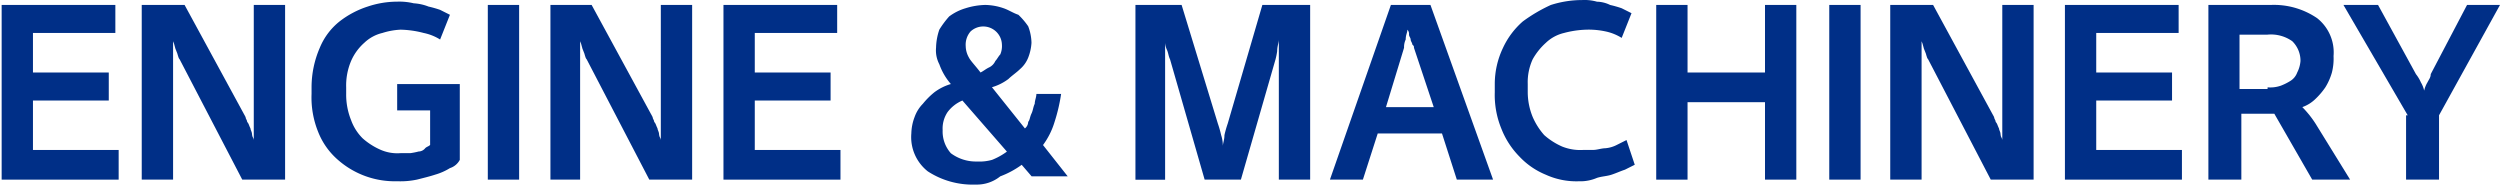 <svg xmlns="http://www.w3.org/2000/svg" width="228.794" height="16.892" viewBox="0 0 228.794 16.892"><g transform="translate(0 0)"><path d="M168.6,9.4h10.557v2.564h-7.541v3.62h6.938v2.564h-6.938v4.525h7.843v2.715H168.751V9.4Z" transform="translate(-168.6 -8.948)" fill="#002f87"></path><path d="M177.351,9.4h3.77l5.58,10.256c0,.151.151.3.151.452.151.151.151.3.3.6,0,.151.151.3.151.6,0,.151.151.3.151.452V9.4h2.866V25.387H186.4l-5.731-11.01c-.151-.151-.151-.452-.3-.754s-.151-.6-.3-.9V25.387H177.2V9.4Z" transform="translate(-164.229 -8.948)" fill="#002f87"></path><path d="M201.074,23.679a1.545,1.545,0,0,1-.9.754,5.357,5.357,0,0,1-1.357.6c-.452.151-1.056.3-1.659.452a7.343,7.343,0,0,1-1.81.151,7.878,7.878,0,0,1-5.43-1.961,6.552,6.552,0,0,1-1.81-2.564,8.383,8.383,0,0,1-.6-3.469v-.6a9.113,9.113,0,0,1,.754-3.62,6,6,0,0,1,1.81-2.413,8.384,8.384,0,0,1,2.564-1.357,8.54,8.54,0,0,1,2.715-.452,5.658,5.658,0,0,1,1.508.151,4.4,4.4,0,0,1,1.357.3,9.61,9.61,0,0,1,1.056.3l.9.452-.9,2.262a4.517,4.517,0,0,0-1.508-.6,8.9,8.9,0,0,0-2.111-.3,6.414,6.414,0,0,0-1.659.3,3.6,3.6,0,0,0-1.659.9,4.727,4.727,0,0,0-1.207,1.659,5.743,5.743,0,0,0-.452,2.413v.6a6.252,6.252,0,0,0,.452,2.413,4.492,4.492,0,0,0,1.056,1.659,6.228,6.228,0,0,0,1.659,1.056,3.826,3.826,0,0,0,1.81.3h.9a6.534,6.534,0,0,0,.754-.151.784.784,0,0,0,.6-.3c.151-.151.3-.151.452-.3V19.154h-3.016V16.741h5.731Z" transform="translate(-158.995 -9.049)" fill="#002f87"></path><path d="M198.2,9.4h2.866V25.387H198.2Z" transform="translate(-153.557 -8.948)" fill="#002f87"></path><path d="M202,9.4h3.77l5.58,10.256c0,.151.151.3.151.452.151.151.151.3.3.6,0,.151.151.3.151.6,0,.151.151.3.151.452V9.4h2.866V25.387h-3.921l-5.731-11.01c-.151-.151-.151-.452-.3-.754s-.151-.6-.3-.9V25.387H202Z" transform="translate(-151.626 -8.948)" fill="#002f87"></path><path d="M212.4,9.4h10.557v2.564h-7.541v3.62h6.938v2.564h-6.938v4.525h7.843v2.715H212.551V9.4Z" transform="translate(-146.341 -8.948)" fill="#002f87"></path><path d="M229.782,25.839a7.519,7.519,0,0,1-4.374-1.207,3.987,3.987,0,0,1-1.508-3.469,4.463,4.463,0,0,1,.3-1.508,3.284,3.284,0,0,1,.754-1.207,6.968,6.968,0,0,1,1.056-1.056,4.718,4.718,0,0,1,1.508-.754,5.649,5.649,0,0,1-1.056-1.81,2.719,2.719,0,0,1-.3-1.508,5.423,5.423,0,0,1,.3-1.659,8.364,8.364,0,0,1,.9-1.207,4.718,4.718,0,0,1,1.508-.754,6.481,6.481,0,0,1,1.81-.3,5.422,5.422,0,0,1,1.659.3c.452.151.9.452,1.357.6a6.56,6.56,0,0,1,.9,1.056,4.461,4.461,0,0,1,.3,1.508,4.4,4.4,0,0,1-.3,1.357,2.705,2.705,0,0,1-.754,1.056c-.3.3-.754.6-1.056.9a4.718,4.718,0,0,1-1.508.754l3.016,3.77a.783.783,0,0,0,.3-.6c.151-.151.151-.452.3-.754s.151-.6.3-.9c0-.3.151-.6.151-.9h2.262a15.781,15.781,0,0,1-.6,2.564,6.907,6.907,0,0,1-1.056,2.111l2.262,2.866H234.91L234,24.03a8.125,8.125,0,0,1-1.961,1.056A3.408,3.408,0,0,1,229.782,25.839Zm.151-2.111a4.176,4.176,0,0,0,1.357-.151,6.113,6.113,0,0,0,1.357-.754l-4.072-4.675a3.284,3.284,0,0,0-1.357,1.056,2.709,2.709,0,0,0-.452,1.659,2.984,2.984,0,0,0,.754,2.111A3.838,3.838,0,0,0,229.933,23.728ZM228.877,13.17a2.18,2.18,0,0,0,.3,1.056c.151.3.6.754,1.056,1.357.3-.151.452-.3.754-.452a1.178,1.178,0,0,0,.6-.6c.151-.151.3-.452.452-.6a1.913,1.913,0,0,0,.151-.9,1.708,1.708,0,0,0-2.866-1.207A1.844,1.844,0,0,0,228.877,13.17Z" transform="translate(-140.497 -8.948)" fill="#002f87"></path><path d="M237.4,9.4h4.374l3.318,10.859a9.6,9.6,0,0,1,.3,1.056,2.944,2.944,0,0,1,.151,1.056c0-.3.151-.6.151-1.056a9.625,9.625,0,0,1,.3-1.056L249.164,9.4h4.374V25.387h-2.866V12.567c0,.3-.151.6-.151,1.056a6.532,6.532,0,0,1-.151.754L247.2,25.387h-3.318l-3.167-11.01c-.151-.3-.151-.6-.3-.9a1.913,1.913,0,0,1-.151-.9v12.82h-2.715V9.4Z" transform="translate(-133.636 -8.948)" fill="#002f87"></path><path d="M254.88,9.4h3.62l5.731,15.987h-3.318l-1.357-4.223h-5.882l-1.357,4.223H249.3Zm-.452,9.351H258.8l-1.81-5.43c0-.151,0-.151-.151-.3,0-.151-.151-.3-.151-.452s-.151-.3-.151-.452a.554.554,0,0,0-.151-.452c0,.3-.151.452-.151.9a1.64,1.64,0,0,0-.151.754Z" transform="translate(-127.588 -8.948)" fill="#002f87"></path><path d="M266.992,25.69a6.752,6.752,0,0,1-3.016-.6,6.89,6.89,0,0,1-2.413-1.659,7.528,7.528,0,0,1-1.659-2.564,8.116,8.116,0,0,1-.6-3.318v-.754a7.678,7.678,0,0,1,.754-3.318,7.26,7.26,0,0,1,1.81-2.413,14.32,14.32,0,0,1,2.564-1.508,9.47,9.47,0,0,1,2.866-.452,4.175,4.175,0,0,1,1.357.151,2.841,2.841,0,0,1,1.207.3,9.617,9.617,0,0,1,1.056.3l.9.452-.9,2.262a4.517,4.517,0,0,0-1.508-.6,7.343,7.343,0,0,0-1.81-.151,8.827,8.827,0,0,0-1.961.3,3.6,3.6,0,0,0-1.659.9,5.905,5.905,0,0,0-1.207,1.508,5.037,5.037,0,0,0-.452,2.262v.754a6.053,6.053,0,0,0,.452,2.262,6.228,6.228,0,0,0,1.056,1.659,6.228,6.228,0,0,0,1.659,1.056,4.454,4.454,0,0,0,1.961.3h.9c.3,0,.754-.151,1.056-.151a2.8,2.8,0,0,0,1.056-.3l.9-.452.754,2.262-.9.452c-.452.151-.754.3-1.207.452s-.9.151-1.357.3A3.857,3.857,0,0,1,266.992,25.69Z" transform="translate(-122.506 -9.1)" fill="#002f87"></path><path d="M269.1,9.4h2.866v6.184h7.089V9.4h2.866V25.387h-2.866V18.3h-7.089v7.089H269.1Z" transform="translate(-117.526 -8.948)" fill="#002f87"></path><path d="M279.6,9.4h2.866V25.387H279.6Z" transform="translate(-112.19 -8.948)" fill="#002f87"></path><path d="M283.451,9.4h3.771l5.58,10.256c0,.151.151.3.151.452.151.151.151.3.3.6,0,.151.151.3.151.6,0,.151.151.3.151.452V9.4h2.866V25.387H292.5l-5.731-11.01c-.151-.151-.151-.452-.3-.754s-.151-.6-.3-.9V25.387H283.3V9.4Z" transform="translate(-110.31 -8.948)" fill="#002f87"></path><path d="M293.8,9.4h10.557v2.564h-7.541v3.62h6.938v2.564h-6.938v4.525h7.843v2.715H293.951V9.4Z" transform="translate(-104.974 -8.948)" fill="#002f87"></path><path d="M302.5,9.4h5.882a7.02,7.02,0,0,1,4.223,1.207,3.987,3.987,0,0,1,1.508,3.469,5.131,5.131,0,0,1-.151,1.508,5.358,5.358,0,0,1-.6,1.357,6.56,6.56,0,0,1-.9,1.056,3.284,3.284,0,0,1-1.207.754,9.378,9.378,0,0,1,1.207,1.508l3.167,5.128h-3.469l-3.469-6.033h-3.016v6.033h-3.016V9.4Zm5.58,7.541a2.94,2.94,0,0,0,1.207-.151,5.02,5.02,0,0,0,.9-.452,1.506,1.506,0,0,0,.6-.754,2.8,2.8,0,0,0,.3-1.056,2.5,2.5,0,0,0-.754-1.81,3.371,3.371,0,0,0-2.262-.6h-2.564v4.977h2.564Z" transform="translate(-100.552 -8.948)" fill="#002f87"></path><path d="M316.682,19.5,310.8,9.4h3.167l3.469,6.334a3.3,3.3,0,0,1,.452.754,2.548,2.548,0,0,1,.3.754,2.548,2.548,0,0,1,.3-.754c.151-.3.3-.452.3-.754L322.112,9.4h3.016l-5.58,10.1v5.882h-3.016V19.5Z" transform="translate(-96.334 -8.948)" fill="#002f87"></path></g></svg>